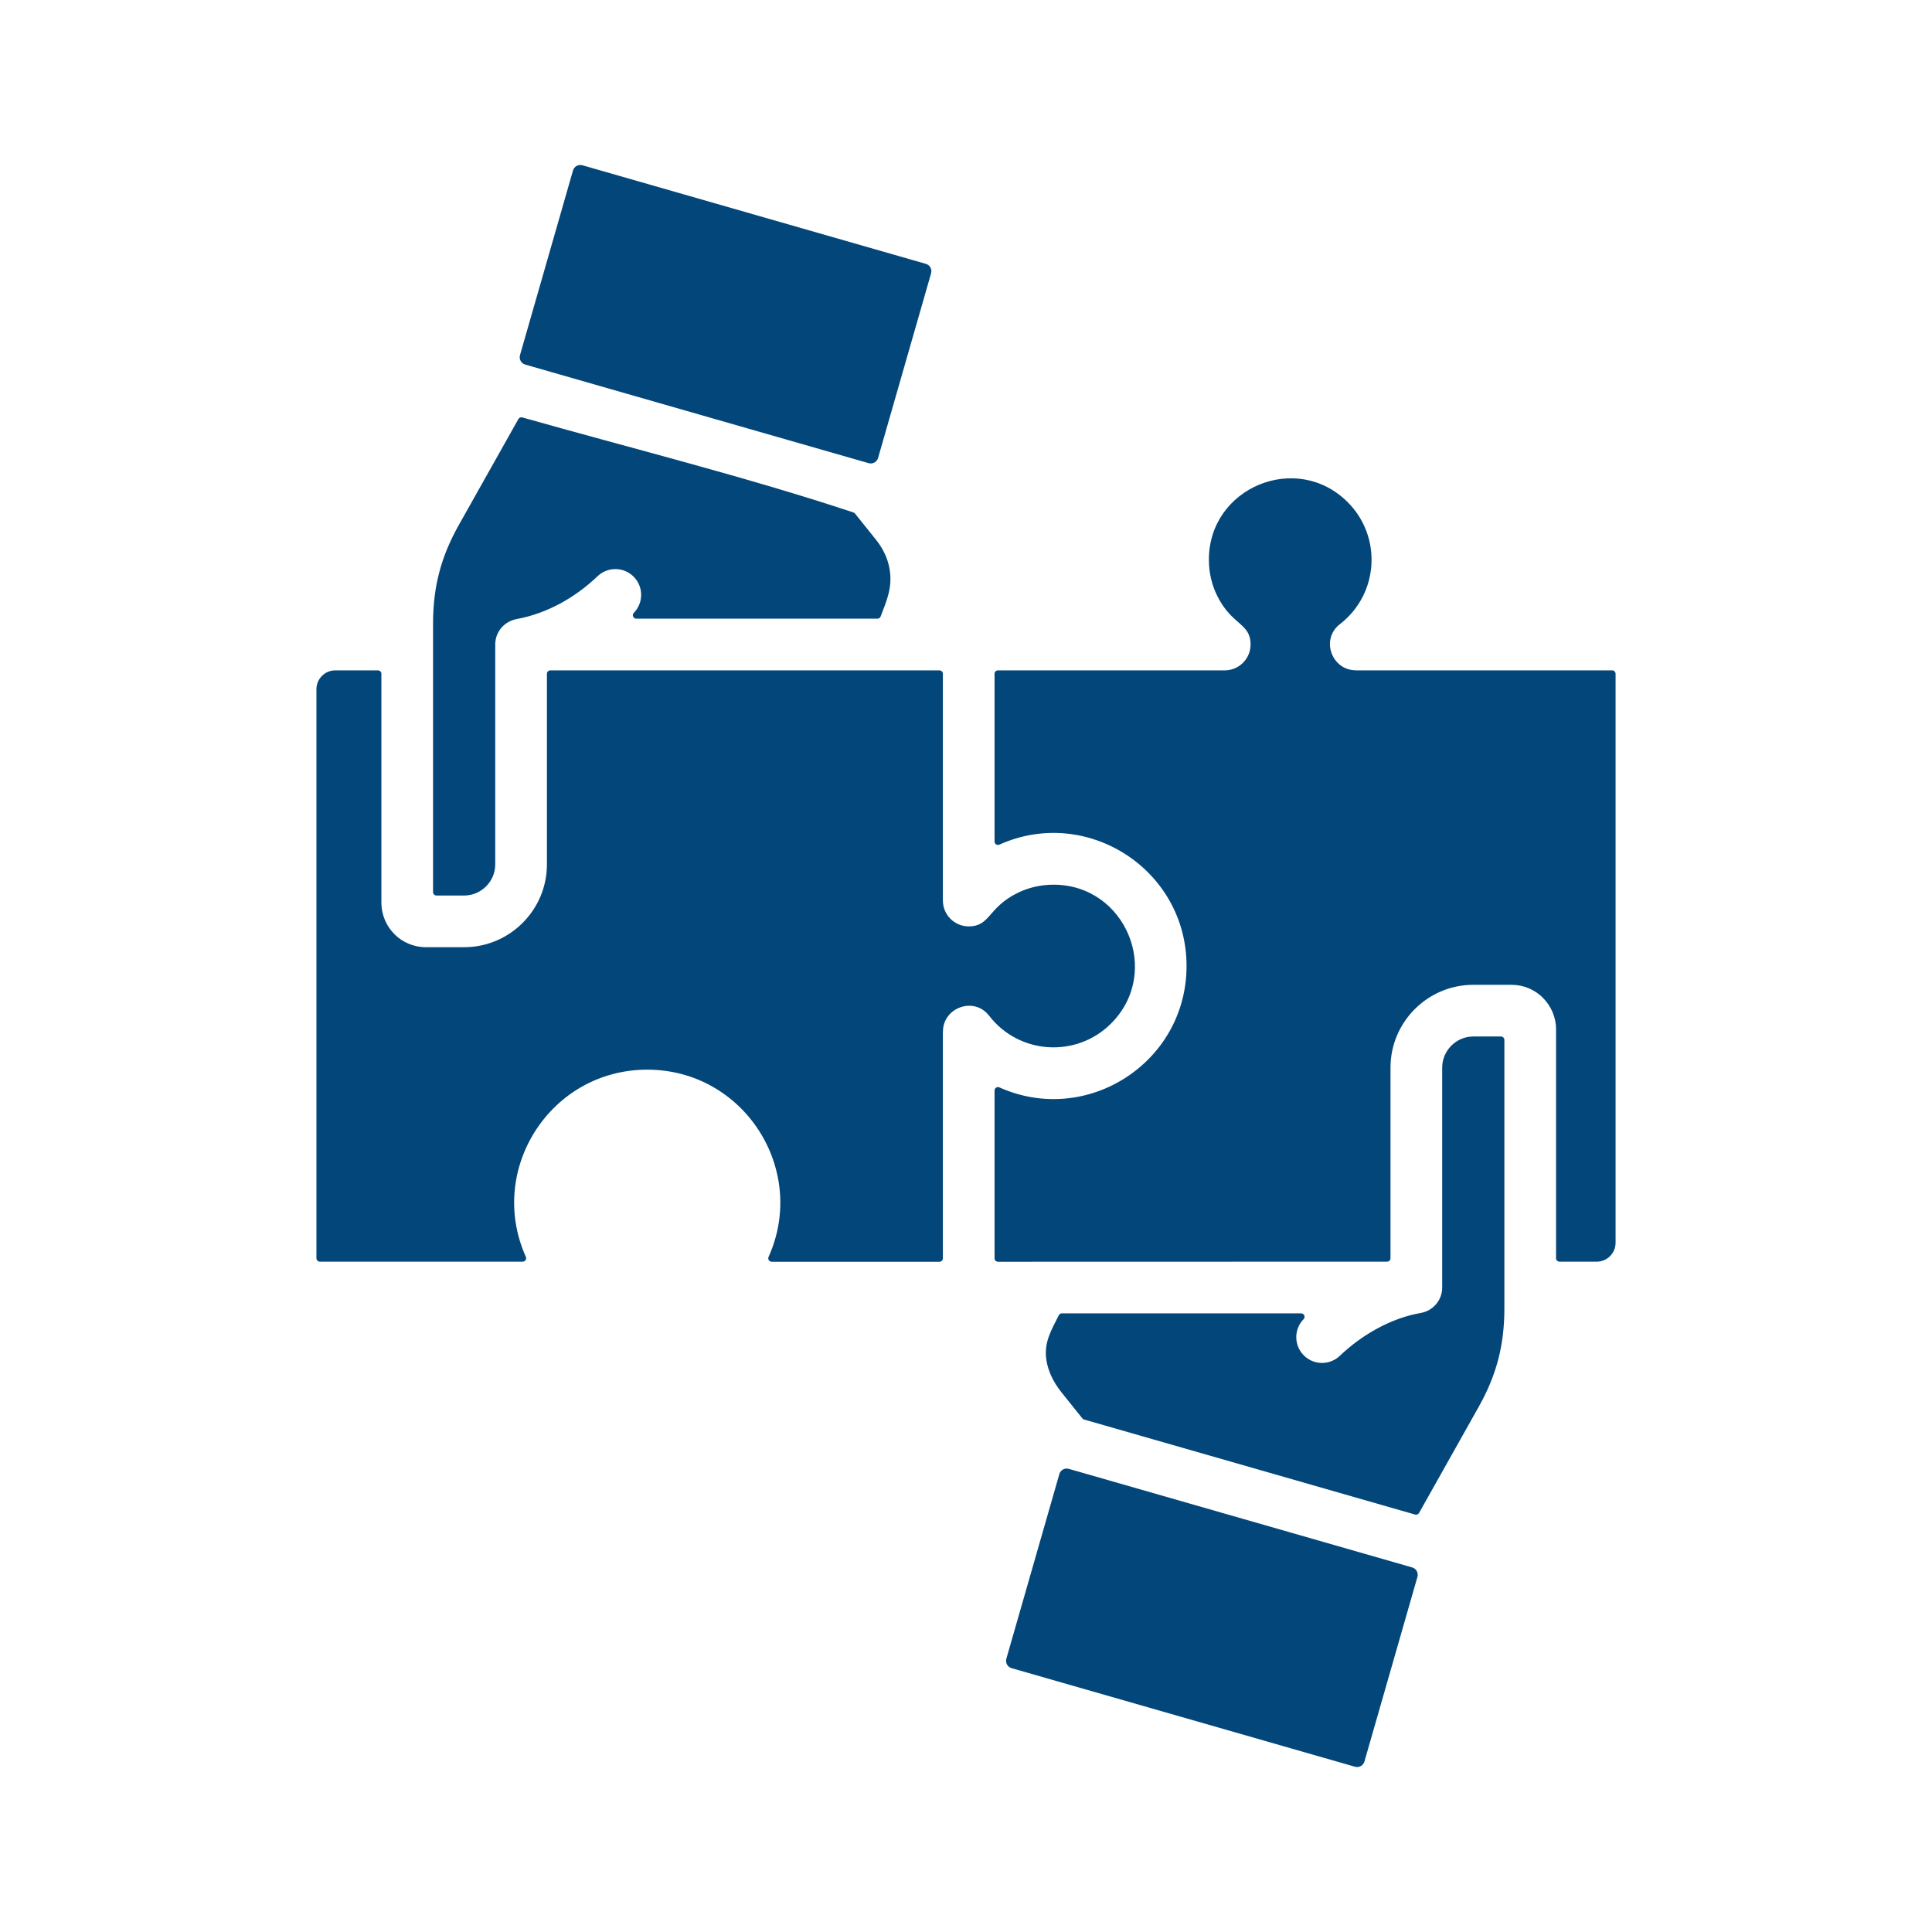 <?xml version="1.0" encoding="UTF-8"?>
<svg width="1200pt" height="1200pt" version="1.1" viewBox="0 0 1200 1200" xmlns="http://www.w3.org/2000/svg">
 <path d="m326.21 226.44 213.26 61.223c2.606 0.746 5.203-0.723 5.922-3.219l32.906-114.63c0.75-2.609-0.723-5.207-3.219-5.922l-213.26-61.219c-2.609-0.75-5.203 0.723-5.922 3.219l-32.906 114.62c-0.75 2.609 0.723 5.207 3.219 5.922zm203.88 91.863c0.41 0.137 0.727 0.355 0.996 0.691l13.16 16.434c4.523 5.684 7.328 11.934 8.34 18.336 1.773 11.215-1.746 19.02-5.602 29.129-0.32 0.848-1.094 1.379-2 1.379h-149.76c-0.879 0-1.629-0.496-1.973-1.309-0.34-0.809-0.176-1.695 0.441-2.324 5.977-6.129 6.078-15.945 0.129-22.199-6.094-6.406-16.227-6.656-22.633-0.562-14.047 13.383-31.367 23.121-50.242 26.625-7.699 1.43-13.344 7.863-13.344 15.82v136.59c0 10.59-8.723 19.312-19.312 19.312h-17.172c-1.18 0-2.141-0.961-2.141-2.141v-166.77c0-22.789 4.863-41.402 16.02-61.25l36.977-65.777c0.492-0.871 1.484-1.281 2.449-1.012 67.117 18.992 140.54 37.355 205.66 59.027zm48.055 98.066h-236.3c-1.18 0-2.141 0.961-2.141 2.141v118.4c0 28.309-23.102 51.41-51.41 51.41h-23.801c-7.613 0-14.52-3.098-19.516-8.094l0.031-0.031c-4.977-4.789-8.125-12.059-8.125-19.484l0.004-142.2c0-1.18-0.961-2.141-2.141-2.141h-26.512c-6.418 0-11.691 5.273-11.691 11.691v353.44c0 1.18 0.961 2.141 2.141 2.141l125.98-0.004c0.746 0 1.387-0.348 1.793-0.977s0.461-1.355 0.156-2.039c-24.348-54.316 15.434-116.24 75.395-116.24 60.039 0 99.766 62.051 75.371 116.3-0.309 0.684-0.254 1.414 0.152 2.039 0.406 0.629 1.047 0.977 1.797 0.977h104.18c1.18 0 2.141-0.961 2.141-2.141l-0.004-140.89h0.051c0.008-14.77 19.215-22.008 28.664-9.781 18.699 24.203 54.27 26.312 75.75 4.836 31.738-31.738 9.148-86.23-35.719-86.23-8.09 0-15.652 1.832-22.293 5.094-18.684 9.184-16.914 20.801-30.402 20.801-8.863 0-16.047-7.184-16.047-16.047l-0.004-140.83c0-1.18-0.961-2.141-2.141-2.141zm39.59 2.141c0-1.18 0.961-2.141 2.141-2.141h140.83c8.863 0 16.047-7.184 16.047-16.047 0-13.488-11.617-11.715-20.801-30.402-3.262-6.637-5.094-14.199-5.094-22.293 0-44.863 54.496-67.453 86.23-35.719 21.48 21.48 19.371 57.051-4.836 75.75-12.227 9.449-4.992 28.652 9.781 28.664v0.051h159.29c1.18 0 2.141 0.961 2.141 2.141v353.44c0 6.418-5.273 11.691-11.691 11.691l-23.145-0.008c-1.18 0-2.141-0.961-2.141-2.141v-142.2c0-7.555-3.109-14.453-8.125-19.484l0.031-0.031c-4.996-4.996-11.902-8.094-19.516-8.094h-23.801c-28.309 0-51.41 23.102-51.41 51.41v118.4c0 1.18-0.961 2.141-2.141 2.141l-241.65 0.062c-1.18 0-2.141-0.961-2.141-2.141v-104.21c0-0.746 0.348-1.387 0.977-1.793 0.625-0.406 1.355-0.461 2.039-0.156 54.32 24.352 116.24-15.441 116.24-75.395 0-60.047-62.051-99.73-116.24-75.398-0.684 0.309-1.41 0.254-2.039-0.152-0.629-0.406-0.977-1.047-0.977-1.793zm214.45 423.62c13.73-13.102 31.785-23.422 50.262-26.625 7.586-1.316 13.324-7.883 13.324-15.816v-136.59c0-10.59 8.723-19.312 19.312-19.312h17.172c1.18 0 2.141 0.961 2.141 2.141v166.77c0 22.789-4.863 41.402-16.02 61.25l-36.969 65.762c-0.492 0.875-1.492 1.285-2.457 1.008l-205.61-59.027c-0.445-0.129-0.789-0.359-1.078-0.719l-13.133-16.395c-4.832-6.066-8.098-12.867-9.176-19.664-1.746-11.035 3.027-18.652 7.68-27.988 0.371-0.746 1.082-1.184 1.914-1.184h148.6c0.879 0 1.629 0.496 1.973 1.309 0.34 0.809 0.176 1.695-0.441 2.324-5.977 6.129-6.078 15.945-0.129 22.199 6.098 6.402 16.23 6.652 22.637 0.559zm44.992 131.44-213.27-61.223c-2.609-0.75-5.203 0.723-5.922 3.219l-32.906 114.63c-0.746 2.606 0.723 5.199 3.203 5.918l213.27 61.227c2.609 0.75 5.207-0.723 5.922-3.219l32.906-114.63c0.746-2.609-0.723-5.207-3.211-5.922z" fill="#03467a" fill-rule="evenodd"/>
</svg>
